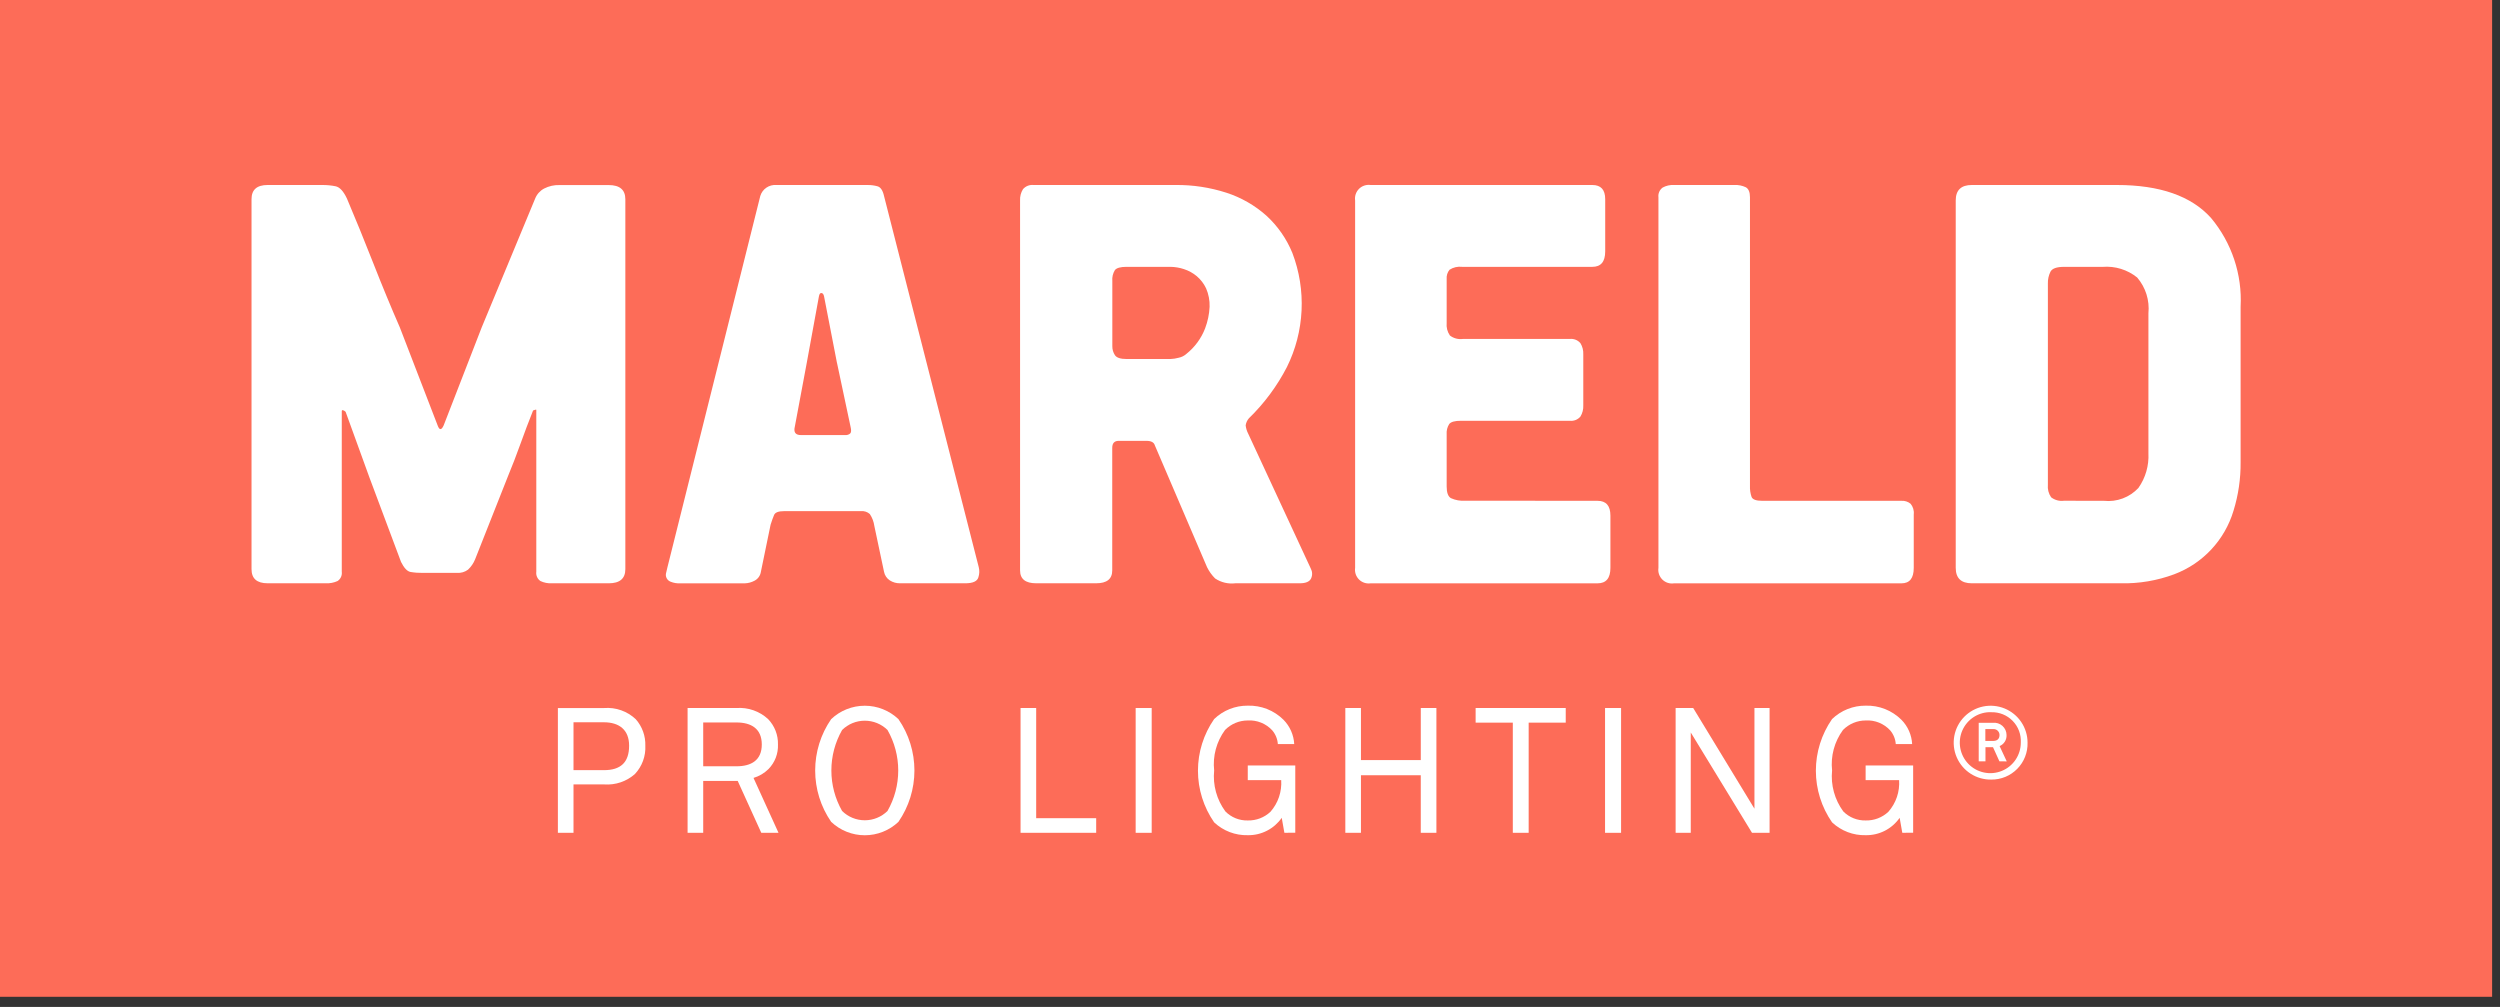 <?xml version="1.0" encoding="utf-8"?>
<svg xmlns="http://www.w3.org/2000/svg" width="144" height="58" viewBox="0 0 144 58" fill="none">
<rect x="0" y="0" width="144" height="58" fill="#333333" stroke="none"/>
<g clip-path="url(#clip0_194_3600)">
<path d="M143.546 0H0V57.414H143.546V0Z" fill="#FD6C58"/>
<path d="M35.061 33.598H31.781C31.557 33.609 31.334 33.565 31.131 33.468C31.044 33.41 30.976 33.329 30.934 33.233C30.891 33.138 30.877 33.033 30.891 32.93V23.608C30.891 23.584 30.83 23.595 30.706 23.644C30.458 24.264 30.217 24.901 29.982 25.556C29.747 26.211 29.506 26.836 29.259 27.431L27.365 32.22C27.274 32.445 27.134 32.648 26.957 32.814C26.775 32.948 26.552 33.013 26.326 32.999H24.363C24.12 33.003 23.878 32.985 23.639 32.944C23.453 32.907 23.273 32.715 23.1 32.369L21.281 27.508L19.908 23.722C19.868 23.679 19.817 23.647 19.76 23.629C19.71 23.617 19.686 23.635 19.686 23.685V32.929C19.7 33.032 19.685 33.138 19.643 33.233C19.6 33.328 19.532 33.409 19.445 33.467C19.23 33.565 18.994 33.61 18.758 33.597H15.416C14.797 33.597 14.487 33.325 14.488 32.78V11.472C14.488 10.928 14.797 10.656 15.416 10.656H18.572C18.828 10.655 19.082 10.679 19.333 10.73C19.568 10.78 19.785 11.015 19.983 11.435C20.477 12.598 20.984 13.842 21.504 15.166C22.024 16.49 22.533 17.721 23.031 18.86L25.221 24.539C25.32 24.788 25.431 24.776 25.555 24.503L27.745 18.86L30.826 11.435C30.924 11.188 31.107 10.985 31.341 10.86C31.614 10.719 31.919 10.65 32.226 10.66H35.061C35.699 10.66 36.019 10.932 36.02 11.476V32.781C36.02 33.326 35.7 33.599 35.061 33.598Z" fill="white"/>
<path d="M48.209 20.902L47.467 17.078C47.442 16.955 47.393 16.887 47.318 16.878C47.243 16.869 47.193 16.934 47.169 17.078L46.469 20.902L45.761 24.689C45.736 24.937 45.861 25.06 46.132 25.06H48.694C48.744 25.064 48.795 25.057 48.842 25.041C48.89 25.026 48.934 25 48.972 24.967C49.034 24.906 49.04 24.776 48.991 24.577L48.211 20.902H48.209ZM56.376 32.67C56.424 32.86 56.418 33.059 56.357 33.245C56.296 33.48 56.042 33.598 55.596 33.598H51.847C51.637 33.602 51.43 33.544 51.253 33.431C51.166 33.375 51.092 33.301 51.035 33.215C50.977 33.13 50.938 33.033 50.919 32.931L50.362 30.295C50.328 30.05 50.239 29.815 50.102 29.609C50.032 29.546 49.949 29.499 49.86 29.47C49.77 29.441 49.675 29.432 49.582 29.442H45.161C44.839 29.442 44.647 29.517 44.586 29.665C44.525 29.813 44.456 29.999 44.386 30.222L43.828 32.932C43.812 33.042 43.77 33.147 43.706 33.237C43.641 33.327 43.556 33.401 43.457 33.451C43.285 33.543 43.095 33.594 42.9 33.6H39.188C38.998 33.611 38.807 33.579 38.63 33.508C38.528 33.471 38.445 33.396 38.396 33.299C38.348 33.202 38.339 33.091 38.371 32.987C38.395 32.876 38.42 32.771 38.445 32.672L43.792 11.289C43.851 11.093 43.975 10.924 44.144 10.809C44.313 10.694 44.516 10.64 44.72 10.657H49.992C50.18 10.656 50.368 10.681 50.549 10.732C50.722 10.781 50.849 10.967 50.92 11.289L56.376 32.67Z" fill="white"/>
<path d="M67.409 20.68C67.572 20.674 67.734 20.65 67.892 20.606C68.058 20.573 68.211 20.496 68.337 20.383C68.82 19.998 69.191 19.492 69.414 18.916C69.565 18.517 69.653 18.098 69.673 17.672C69.685 17.309 69.617 16.948 69.473 16.614C69.346 16.343 69.162 16.102 68.934 15.908C68.715 15.725 68.463 15.587 68.192 15.5C67.94 15.417 67.677 15.373 67.412 15.37H64.887C64.54 15.37 64.318 15.433 64.219 15.556C64.102 15.745 64.05 15.966 64.07 16.187V19.937C64.066 20.121 64.118 20.302 64.219 20.456C64.317 20.605 64.54 20.679 64.887 20.679L67.409 20.68ZM67.709 10.656C68.704 10.645 69.694 10.796 70.641 11.101C71.491 11.376 72.274 11.825 72.941 12.419C73.594 13.017 74.106 13.752 74.441 14.572C74.844 15.63 75.024 16.76 74.97 17.89C74.916 19.021 74.629 20.129 74.126 21.143C73.56 22.239 72.821 23.236 71.936 24.095C71.836 24.21 71.772 24.352 71.75 24.503C71.77 24.671 71.82 24.835 71.899 24.985L75.499 32.744C75.547 32.832 75.574 32.929 75.577 33.029C75.581 33.129 75.56 33.228 75.518 33.319C75.431 33.504 75.214 33.597 74.868 33.597H71.159C70.749 33.648 70.334 33.549 69.99 33.319C69.801 33.129 69.644 32.91 69.526 32.67L66.519 25.653C66.469 25.481 66.309 25.393 66.036 25.393H64.436C64.188 25.393 64.064 25.529 64.065 25.801V32.855C64.065 33.35 63.756 33.598 63.137 33.597H59.684C59.065 33.597 58.756 33.35 58.756 32.855V11.547C58.744 11.319 58.803 11.092 58.923 10.898C58.998 10.811 59.092 10.743 59.199 10.701C59.306 10.659 59.422 10.644 59.536 10.657L67.709 10.656Z" fill="white"/>
<path d="M92.018 28.847C92.513 28.847 92.76 29.132 92.76 29.701V32.709C92.76 33.303 92.513 33.6 92.018 33.6H78.945C78.824 33.617 78.701 33.606 78.585 33.567C78.469 33.529 78.364 33.464 78.277 33.377C78.191 33.291 78.126 33.185 78.087 33.069C78.049 32.953 78.038 32.83 78.055 32.709V11.547C78.038 11.426 78.049 11.303 78.087 11.187C78.126 11.071 78.191 10.966 78.277 10.879C78.364 10.793 78.469 10.727 78.585 10.689C78.701 10.65 78.824 10.639 78.945 10.656H91.718C92.213 10.656 92.46 10.928 92.46 11.473V14.48C92.46 15.074 92.213 15.371 91.718 15.37H84.218C83.965 15.339 83.708 15.398 83.494 15.537C83.37 15.688 83.31 15.882 83.328 16.076V18.6C83.302 18.856 83.368 19.113 83.514 19.324C83.618 19.405 83.738 19.464 83.865 19.498C83.992 19.532 84.125 19.541 84.256 19.524H90.418C90.532 19.511 90.648 19.526 90.755 19.568C90.862 19.61 90.956 19.678 91.031 19.765C91.151 19.959 91.209 20.186 91.197 20.414V23.347C91.209 23.575 91.151 23.802 91.031 23.996C90.956 24.083 90.862 24.151 90.755 24.193C90.648 24.235 90.532 24.25 90.418 24.237H84.144C83.797 24.237 83.575 24.299 83.476 24.423C83.363 24.599 83.311 24.808 83.328 25.017V28.024C83.328 28.372 83.407 28.593 83.569 28.692C83.83 28.812 84.118 28.863 84.405 28.841L92.018 28.847Z" fill="white"/>
<path d="M109.526 28.847C109.714 28.835 109.9 28.895 110.047 29.014C110.118 29.098 110.171 29.196 110.203 29.301C110.235 29.407 110.245 29.518 110.232 29.627V32.709C110.232 33.303 109.997 33.6 109.527 33.6H96.427C96.305 33.619 96.181 33.609 96.063 33.572C95.946 33.534 95.839 33.469 95.751 33.382C95.664 33.295 95.598 33.189 95.558 33.072C95.519 32.956 95.508 32.831 95.526 32.709V11.361C95.513 11.255 95.529 11.148 95.571 11.05C95.614 10.952 95.682 10.867 95.768 10.804C95.966 10.695 96.191 10.644 96.417 10.655H99.907C100.131 10.645 100.353 10.69 100.556 10.785C100.717 10.872 100.798 11.064 100.798 11.36V27.993C100.789 28.207 100.821 28.421 100.891 28.624C100.952 28.773 101.156 28.847 101.504 28.847H109.526Z" fill="white"/>
<path d="M121.188 28.847C121.554 28.886 121.924 28.839 122.269 28.71C122.614 28.581 122.923 28.374 123.174 28.104C123.584 27.52 123.786 26.816 123.749 26.104V18.044C123.786 17.674 123.747 17.301 123.636 16.947C123.524 16.593 123.342 16.265 123.1 15.983C122.54 15.533 121.83 15.314 121.114 15.371H118.886C118.465 15.371 118.205 15.464 118.107 15.65C118.002 15.863 117.95 16.099 117.958 16.336V27.919C117.932 28.175 117.998 28.432 118.144 28.643C118.248 28.724 118.368 28.783 118.495 28.817C118.622 28.852 118.755 28.86 118.886 28.843L121.188 28.847ZM113.578 33.598C112.959 33.598 112.65 33.301 112.65 32.707V11.547C112.65 10.952 112.959 10.655 113.578 10.656H121.93C124.405 10.656 126.212 11.287 127.351 12.549C128.548 13.979 129.158 15.81 129.059 17.672V26.619C129.068 27.568 128.93 28.512 128.65 29.419C128.401 30.251 127.963 31.014 127.371 31.648C126.778 32.283 126.048 32.772 125.235 33.078C124.25 33.445 123.205 33.622 122.154 33.598H113.578Z" fill="white"/>
<path d="M36.572 44.583C36.333 44.795 36.053 44.958 35.75 45.061C35.447 45.164 35.127 45.205 34.808 45.183H33.034V47.971H32.134V40.783H34.799C35.132 40.757 35.466 40.801 35.781 40.913C36.095 41.024 36.382 41.201 36.624 41.431C36.993 41.85 37.188 42.394 37.171 42.952C37.186 43.25 37.14 43.549 37.037 43.829C36.934 44.109 36.775 44.366 36.571 44.584M34.777 41.603H33.034V44.361H34.787C35.75 44.361 36.237 43.915 36.237 42.951C36.237 42.04 35.669 41.603 34.778 41.603" fill="white"/>
<path d="M43.85 47.97L42.491 44.98H40.505V47.97H39.605V40.782H42.42C42.752 40.758 43.085 40.802 43.398 40.912C43.712 41.022 44 41.195 44.244 41.421C44.43 41.615 44.576 41.844 44.674 42.094C44.771 42.345 44.818 42.612 44.811 42.881C44.821 43.142 44.778 43.403 44.684 43.647C44.59 43.89 44.447 44.112 44.264 44.299C44.023 44.537 43.727 44.712 43.402 44.808L44.842 47.97H43.85ZM42.421 41.614H40.505V44.138H42.42C43.271 44.138 43.879 43.793 43.879 42.882C43.879 41.971 43.271 41.614 42.42 41.614" fill="white"/>
<path d="M51.749 47.34C51.226 47.835 50.533 48.111 49.812 48.111C49.092 48.111 48.399 47.835 47.876 47.34C47.275 46.47 46.954 45.438 46.954 44.381C46.954 43.323 47.275 42.291 47.876 41.421C48.399 40.926 49.092 40.65 49.812 40.65C50.533 40.65 51.226 40.926 51.749 41.421C52.35 42.291 52.671 43.323 52.671 44.381C52.671 45.438 52.35 46.47 51.749 47.34ZM51.12 42.048C50.772 41.704 50.302 41.512 49.812 41.512C49.323 41.512 48.853 41.704 48.505 42.048C48.1 42.758 47.887 43.562 47.887 44.38C47.887 45.198 48.1 46.002 48.505 46.712C48.853 47.056 49.323 47.248 49.812 47.248C50.302 47.248 50.772 47.056 51.12 46.712C51.525 46.002 51.738 45.198 51.738 44.38C51.738 43.562 51.525 42.758 51.12 42.048Z" fill="white"/>
<path d="M58.784 47.969V40.781H59.684V47.128H63.14V47.969H58.784Z" fill="white"/>
<path d="M66.337 40.782H65.414V47.97H66.337V40.782Z" fill="white"/>
<path d="M73.98 47.969L73.828 47.107C73.609 47.421 73.316 47.677 72.974 47.851C72.633 48.026 72.254 48.114 71.871 48.107C71.154 48.125 70.458 47.859 69.935 47.368C69.328 46.495 69.002 45.456 69.002 44.393C69.002 43.329 69.328 42.291 69.935 41.417C70.454 40.917 71.15 40.64 71.871 40.646C72.251 40.635 72.63 40.701 72.984 40.84C73.337 40.98 73.659 41.19 73.929 41.458C74.299 41.833 74.519 42.331 74.547 42.858H73.604C73.584 42.566 73.47 42.289 73.28 42.067C73.102 41.874 72.883 41.722 72.639 41.624C72.395 41.526 72.132 41.483 71.87 41.499C71.627 41.499 71.386 41.547 71.161 41.641C70.937 41.735 70.734 41.873 70.563 42.046C70.069 42.718 69.845 43.55 69.935 44.378C69.851 45.219 70.082 46.061 70.584 46.741C70.752 46.91 70.953 47.044 71.174 47.133C71.395 47.222 71.632 47.264 71.871 47.258C72.356 47.27 72.826 47.091 73.179 46.758C73.397 46.51 73.564 46.221 73.67 45.908C73.776 45.595 73.819 45.264 73.797 44.934H71.871V44.091H74.608V47.964L73.98 47.969Z" fill="white"/>
<path d="M81.836 47.969V44.654H78.391V47.969H77.491V40.781H78.391V43.781H81.837V40.781H82.737V47.969H81.836Z" fill="white"/>
<path d="M88.051 41.624V47.969H87.138V41.624H84.996V40.781H90.186V41.624H88.051Z" fill="white"/>
<path d="M93.374 40.782H92.451V47.97H93.374V40.782Z" fill="white"/>
<path d="M100.915 47.969L97.388 42.191V47.969H96.516V40.781H97.528L101.056 46.581V40.781H101.928V47.969H100.915Z" fill="white"/>
<path d="M109.572 47.969L109.42 47.107C109.201 47.421 108.908 47.677 108.566 47.852C108.225 48.026 107.846 48.114 107.463 48.107C106.746 48.125 106.05 47.859 105.527 47.368C104.92 46.495 104.594 45.456 104.594 44.393C104.594 43.329 104.92 42.29 105.527 41.417C106.047 40.917 106.742 40.64 107.463 40.646C107.843 40.635 108.222 40.701 108.576 40.84C108.929 40.98 109.251 41.19 109.521 41.458C109.892 41.833 110.112 42.331 110.139 42.858H109.196C109.176 42.566 109.062 42.289 108.872 42.067C108.694 41.874 108.475 41.723 108.231 41.624C107.988 41.526 107.725 41.483 107.463 41.499C107.22 41.499 106.979 41.547 106.754 41.641C106.53 41.735 106.326 41.873 106.156 42.046C105.662 42.718 105.438 43.55 105.528 44.378C105.444 45.219 105.675 46.061 106.176 46.741C106.344 46.91 106.545 47.044 106.766 47.132C106.987 47.221 107.225 47.264 107.463 47.258C107.948 47.27 108.418 47.091 108.771 46.758C108.989 46.51 109.156 46.221 109.262 45.908C109.368 45.595 109.411 45.264 109.389 44.934H107.46V44.091H110.197V47.964L109.572 47.969Z" fill="white"/>
<path d="M114.698 44.904C114.276 44.912 113.861 44.793 113.506 44.564C113.151 44.335 112.873 44.006 112.706 43.618C112.539 43.23 112.492 42.801 112.569 42.386C112.647 41.971 112.846 41.589 113.142 41.287C113.438 40.986 113.817 40.78 114.23 40.694C114.644 40.609 115.073 40.649 115.464 40.808C115.855 40.968 116.19 41.24 116.425 41.591C116.661 41.941 116.787 42.354 116.787 42.776C116.795 43.054 116.746 43.331 116.645 43.59C116.543 43.85 116.39 44.086 116.195 44.284C116 44.483 115.767 44.64 115.51 44.747C115.252 44.853 114.976 44.907 114.698 44.904ZM114.698 41.021C114.348 41.01 114.003 41.103 113.706 41.289C113.41 41.475 113.176 41.746 113.034 42.066C112.893 42.386 112.85 42.741 112.911 43.086C112.973 43.43 113.136 43.749 113.379 44C113.623 44.251 113.936 44.424 114.279 44.496C114.621 44.569 114.977 44.537 115.302 44.405C115.626 44.274 115.904 44.048 116.099 43.758C116.294 43.467 116.398 43.125 116.398 42.775C116.411 42.546 116.377 42.317 116.297 42.102C116.217 41.886 116.093 41.691 115.933 41.526C115.773 41.361 115.581 41.232 115.368 41.145C115.156 41.059 114.927 41.018 114.698 41.024M115.167 43.854L114.797 43.038H114.363V43.854H113.974V41.634H114.79C114.889 41.623 114.988 41.633 115.083 41.663C115.178 41.694 115.265 41.743 115.339 41.809C115.413 41.875 115.472 41.956 115.514 42.047C115.555 42.137 115.576 42.235 115.577 42.334C115.584 42.469 115.55 42.603 115.479 42.718C115.407 42.833 115.302 42.922 115.177 42.975L115.588 43.855L115.167 43.854ZM114.79 41.996H114.356V42.679H114.79C115.022 42.679 115.172 42.579 115.172 42.333C115.172 42.285 115.162 42.237 115.142 42.194C115.122 42.15 115.093 42.111 115.057 42.079C115.021 42.047 114.978 42.023 114.932 42.009C114.886 41.995 114.838 41.991 114.79 41.997" fill="white"/>
</g>
<defs>
<clipPath id="clip0_194_3600">
<rect width="143.546" height="57.414" fill="white"/>
</clipPath>
</defs>
</svg>